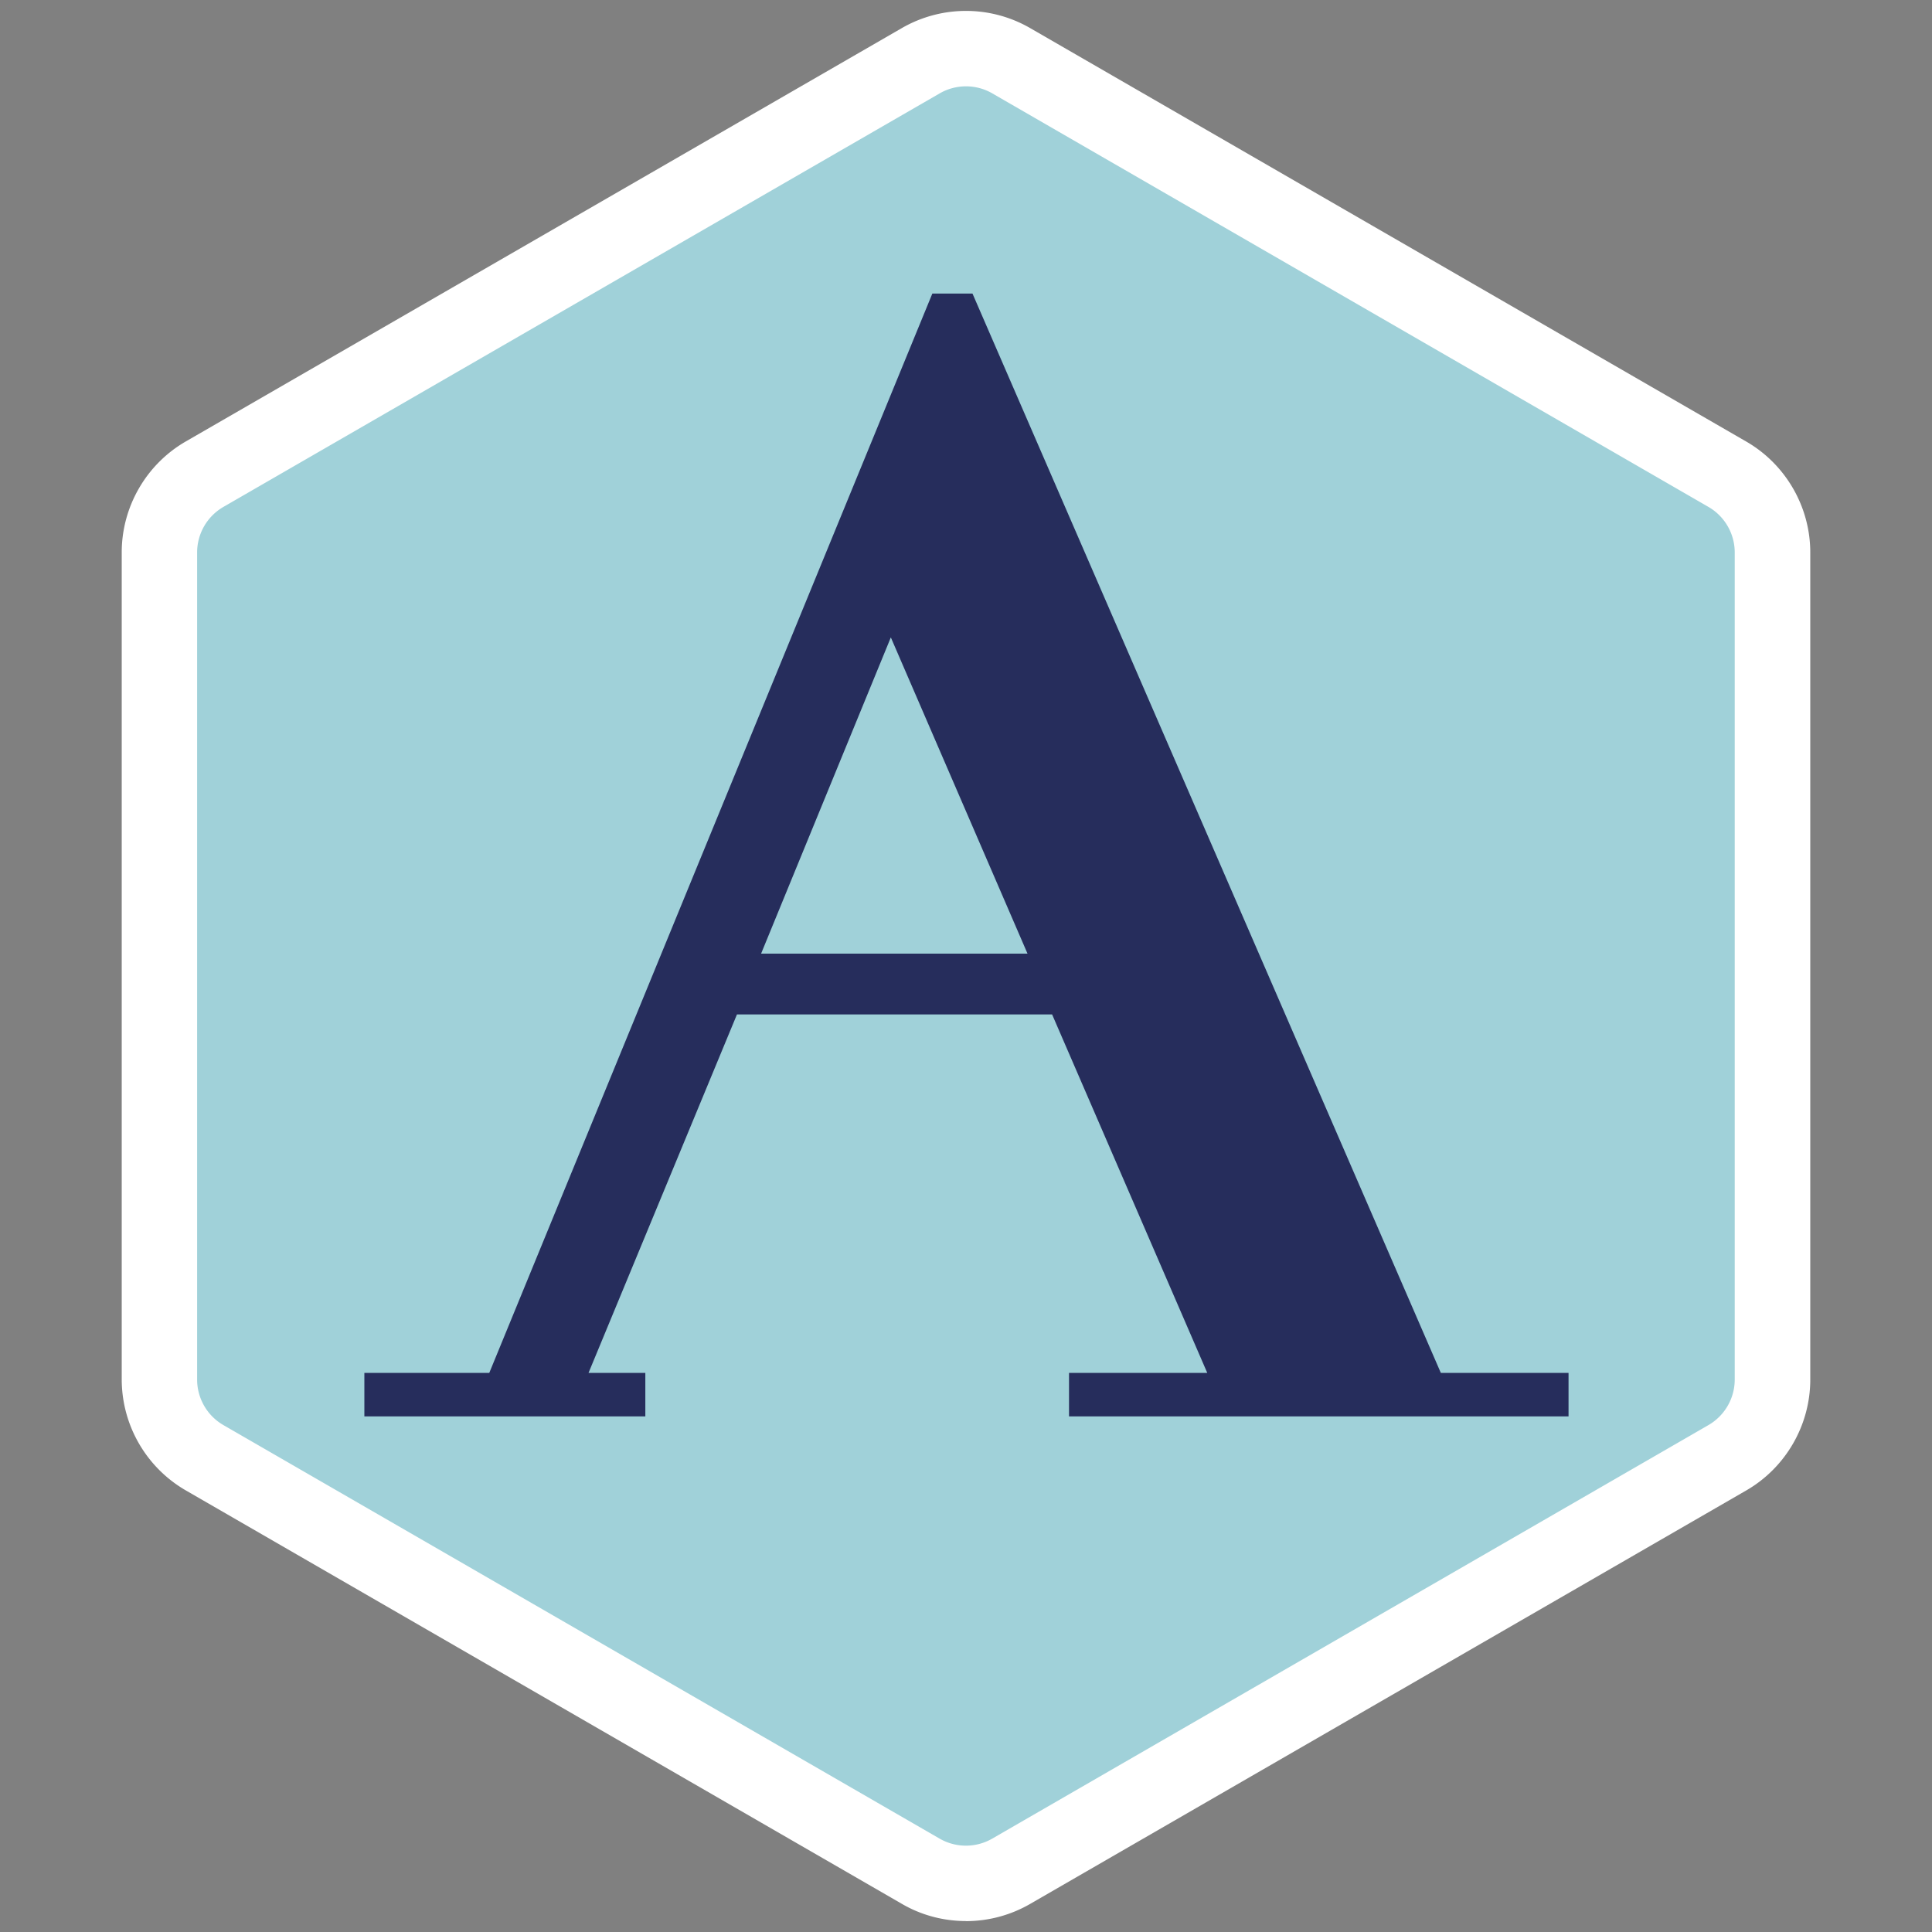 <?xml version="1.0" encoding="UTF-8"?>
<svg data-bbox="16.13 1.445 223.74 253.115" viewBox="0 0 256 256" height="256" width="256" xmlns="http://www.w3.org/2000/svg" data-type="color">
    <rect x="0" y="0" width="256" height="256" fill="#808080" stroke="none"/>
    <g>
        <path d="m228.9 62.84-94.92-54.8c-3.7-2.14-8.26-2.14-11.96 0L27.1 62.84c-3.7 2.14-5.98 6.09-5.98 10.36v109.6c0 4.27 2.28 8.22 5.98 10.36l94.91 54.8c3.7 2.14 8.26 2.14 11.96 0l94.91-54.8c3.7-2.14 5.98-6.09 5.98-10.36V73.2c0-4.27-2.28-8.22-5.98-10.36Z" fill="#a0d1d9" data-color="1"/>
        <path d="M128 254.55c-2.93 0-5.87-.75-8.48-2.27l-94.91-54.8a17.012 17.012 0 0 1-8.48-14.69V73.19c0-6.04 3.25-11.67 8.48-14.69l94.91-54.79a17.007 17.007 0 0 1 16.96 0l94.91 54.8c5.23 3.02 8.48 8.65 8.48 14.69v109.6c0 6.04-3.25 11.67-8.48 14.69l-94.91 54.8a16.98 16.98 0 0 1-8.48 2.27Zm0-243.11c-1.2 0-2.41.31-3.48.93L29.6 67.17a6.975 6.975 0 0 0-3.48 6.03v109.6c0 2.48 1.33 4.79 3.48 6.03l94.91 54.8a6.976 6.976 0 0 0 6.96 0l94.91-54.8a6.975 6.975 0 0 0 3.48-6.03V73.2c0-2.48-1.33-4.79-3.48-6.03l-94.9-54.8a6.956 6.956 0 0 0-3.48-.93Z" fill="#ffffff" data-color="2"/>
        <path d="M190.92 181.92 128.86 38.9h-5.32L64.83 181.92H48.28v5.76h37.23v-5.76h-7.53l19.67-47.5h41.76l20.56 47.5h-18.32v5.76h66.19v-5.76H190.9Zm-72.88-97.46 18.11 41.9h-35.3l17.19-41.9Z" fill="#262d5c" data-color="3"/>
    </g>
</svg>
